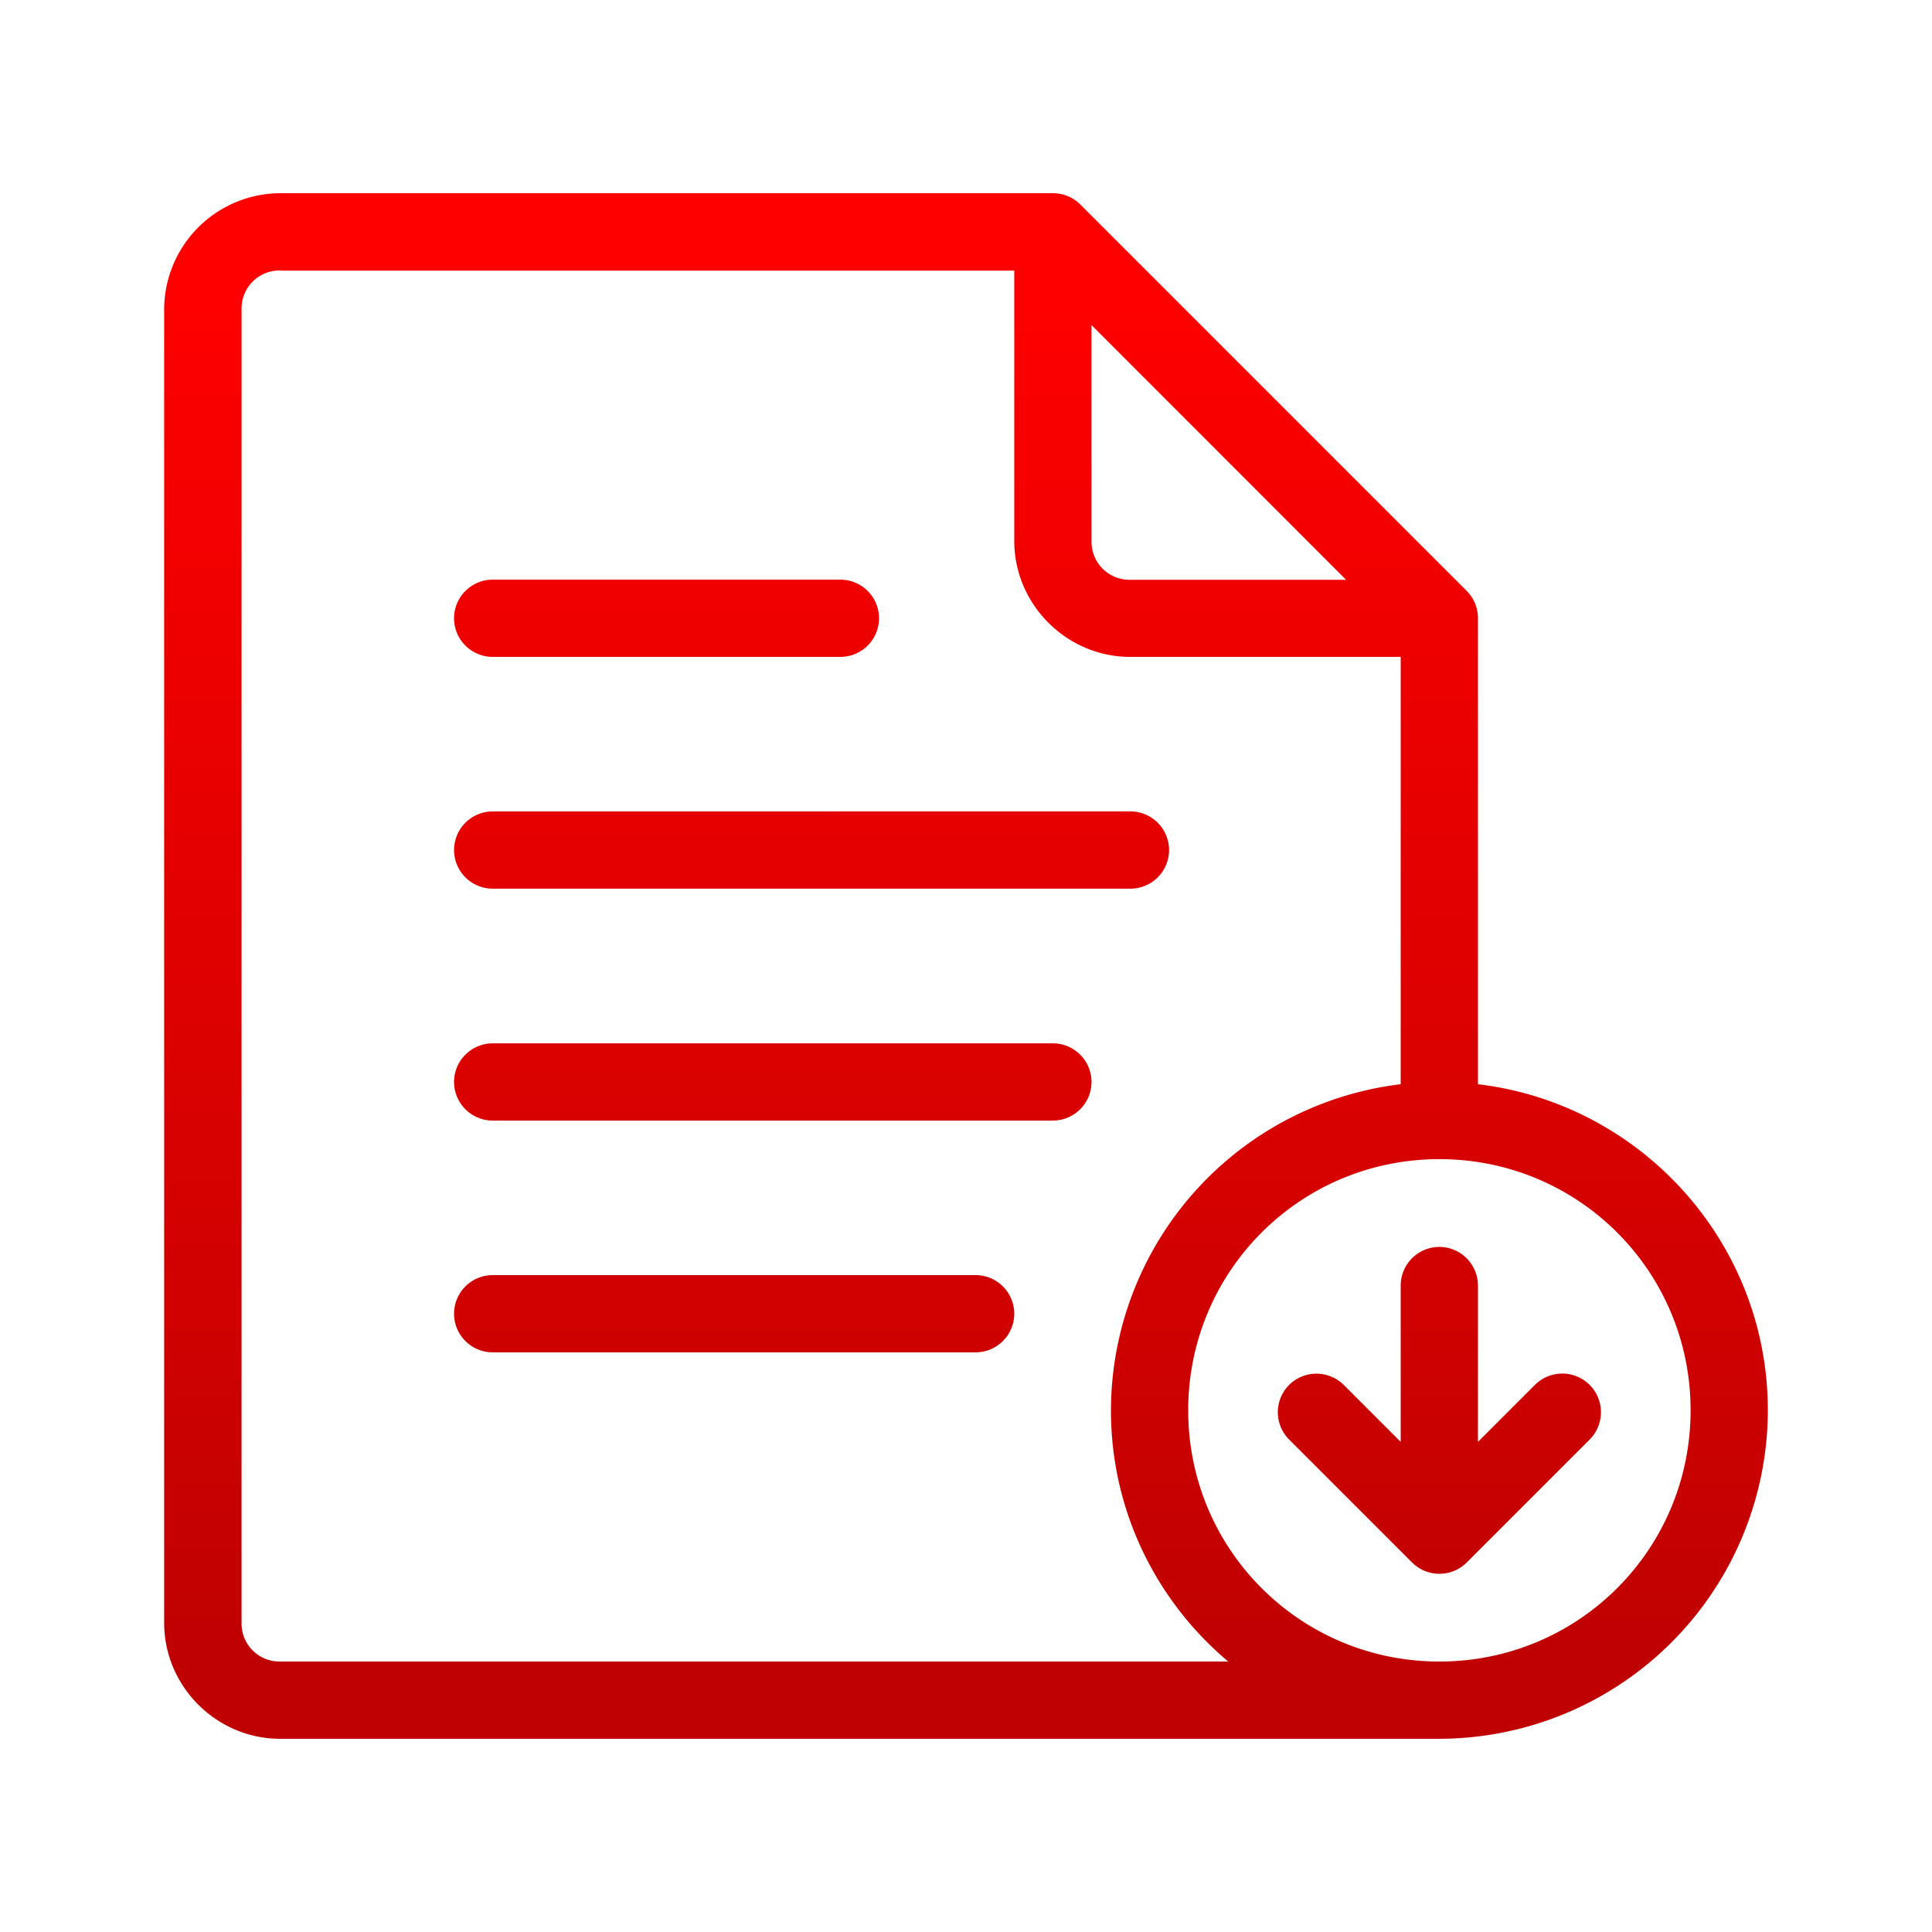 <svg xmlns="http://www.w3.org/2000/svg" version="1.1" xmlns:xlink="http://www.w3.org/1999/xlink" width="512" height="512" x="0" y="0" viewBox="0 0 13.229 13.229" style="enable-background:new 0 0 512 512" xml:space="preserve"><g><linearGradient id="a" x1="5.512" x2="5.512" y1="1.891" y2="11.431" gradientUnits="userSpaceOnUse"><stop stop-opacity="1" stop-color="#ff0000" offset="0"></stop><stop stop-opacity="1" stop-color="#bf0101" offset="1"></stop></linearGradient><path fill="url(#a)" d="M1.918 1.323a.798.798 0 0 0-.794.794v8.995c0 .436.359.794.794.794h7.938a2.253 2.253 0 0 0 2.249-2.249c0-1.15-.87-2.101-1.985-2.233v-3.19a.265.265 0 0 0-.077-.188L7.397 1.4a.265.265 0 0 0-.187-.077zm0 .53h5.027v1.851c0 .435.359.794.794.794h1.852v2.926a2.254 2.254 0 0 0-1.984 2.233c0 .69.312 1.307.803 1.72H1.918a.26.26 0 0 1-.264-.265V2.117a.26.26 0 0 1 .264-.265zm5.556.373L9.217 3.97H7.739a.26.26 0 0 1-.265-.265zm-4.1 1.743a.265.265 0 0 0-.265.264.265.265 0 0 0 .264.265h2.382a.265.265 0 0 0 .264-.265.265.265 0 0 0-.264-.264zm0 1.587a.265.265 0 0 0-.265.265.265.265 0 0 0 .264.264H7.74a.265.265 0 0 0 .265-.264.265.265 0 0 0-.265-.265zm0 1.588a.265.265 0 0 0-.265.264.265.265 0 0 0 .264.265H7.21a.265.265 0 0 0 .264-.265.265.265 0 0 0-.264-.264zm6.482.793c.953 0 1.72.767 1.72 1.72s-.767 1.72-1.72 1.72-1.72-.767-1.72-1.72.767-1.72 1.72-1.72zm0 .601a.265.265 0 0 0-.265.265v1.07l-.39-.39a.265.265 0 0 0-.187-.077.265.265 0 0 0-.187.077.265.265 0 0 0 0 .374l.842.842a.265.265 0 0 0 .374 0l.842-.842a.265.265 0 0 0 0-.374.265.265 0 0 0-.375 0l-.39.39v-1.07a.265.265 0 0 0-.264-.265zm-6.483.193a.265.265 0 0 0-.264.265.265.265 0 0 0 .264.264h3.308a.265.265 0 0 0 .264-.264.265.265 0 0 0-.264-.265z" opacity="1" data-original="url(#a)"></path></g></svg>
